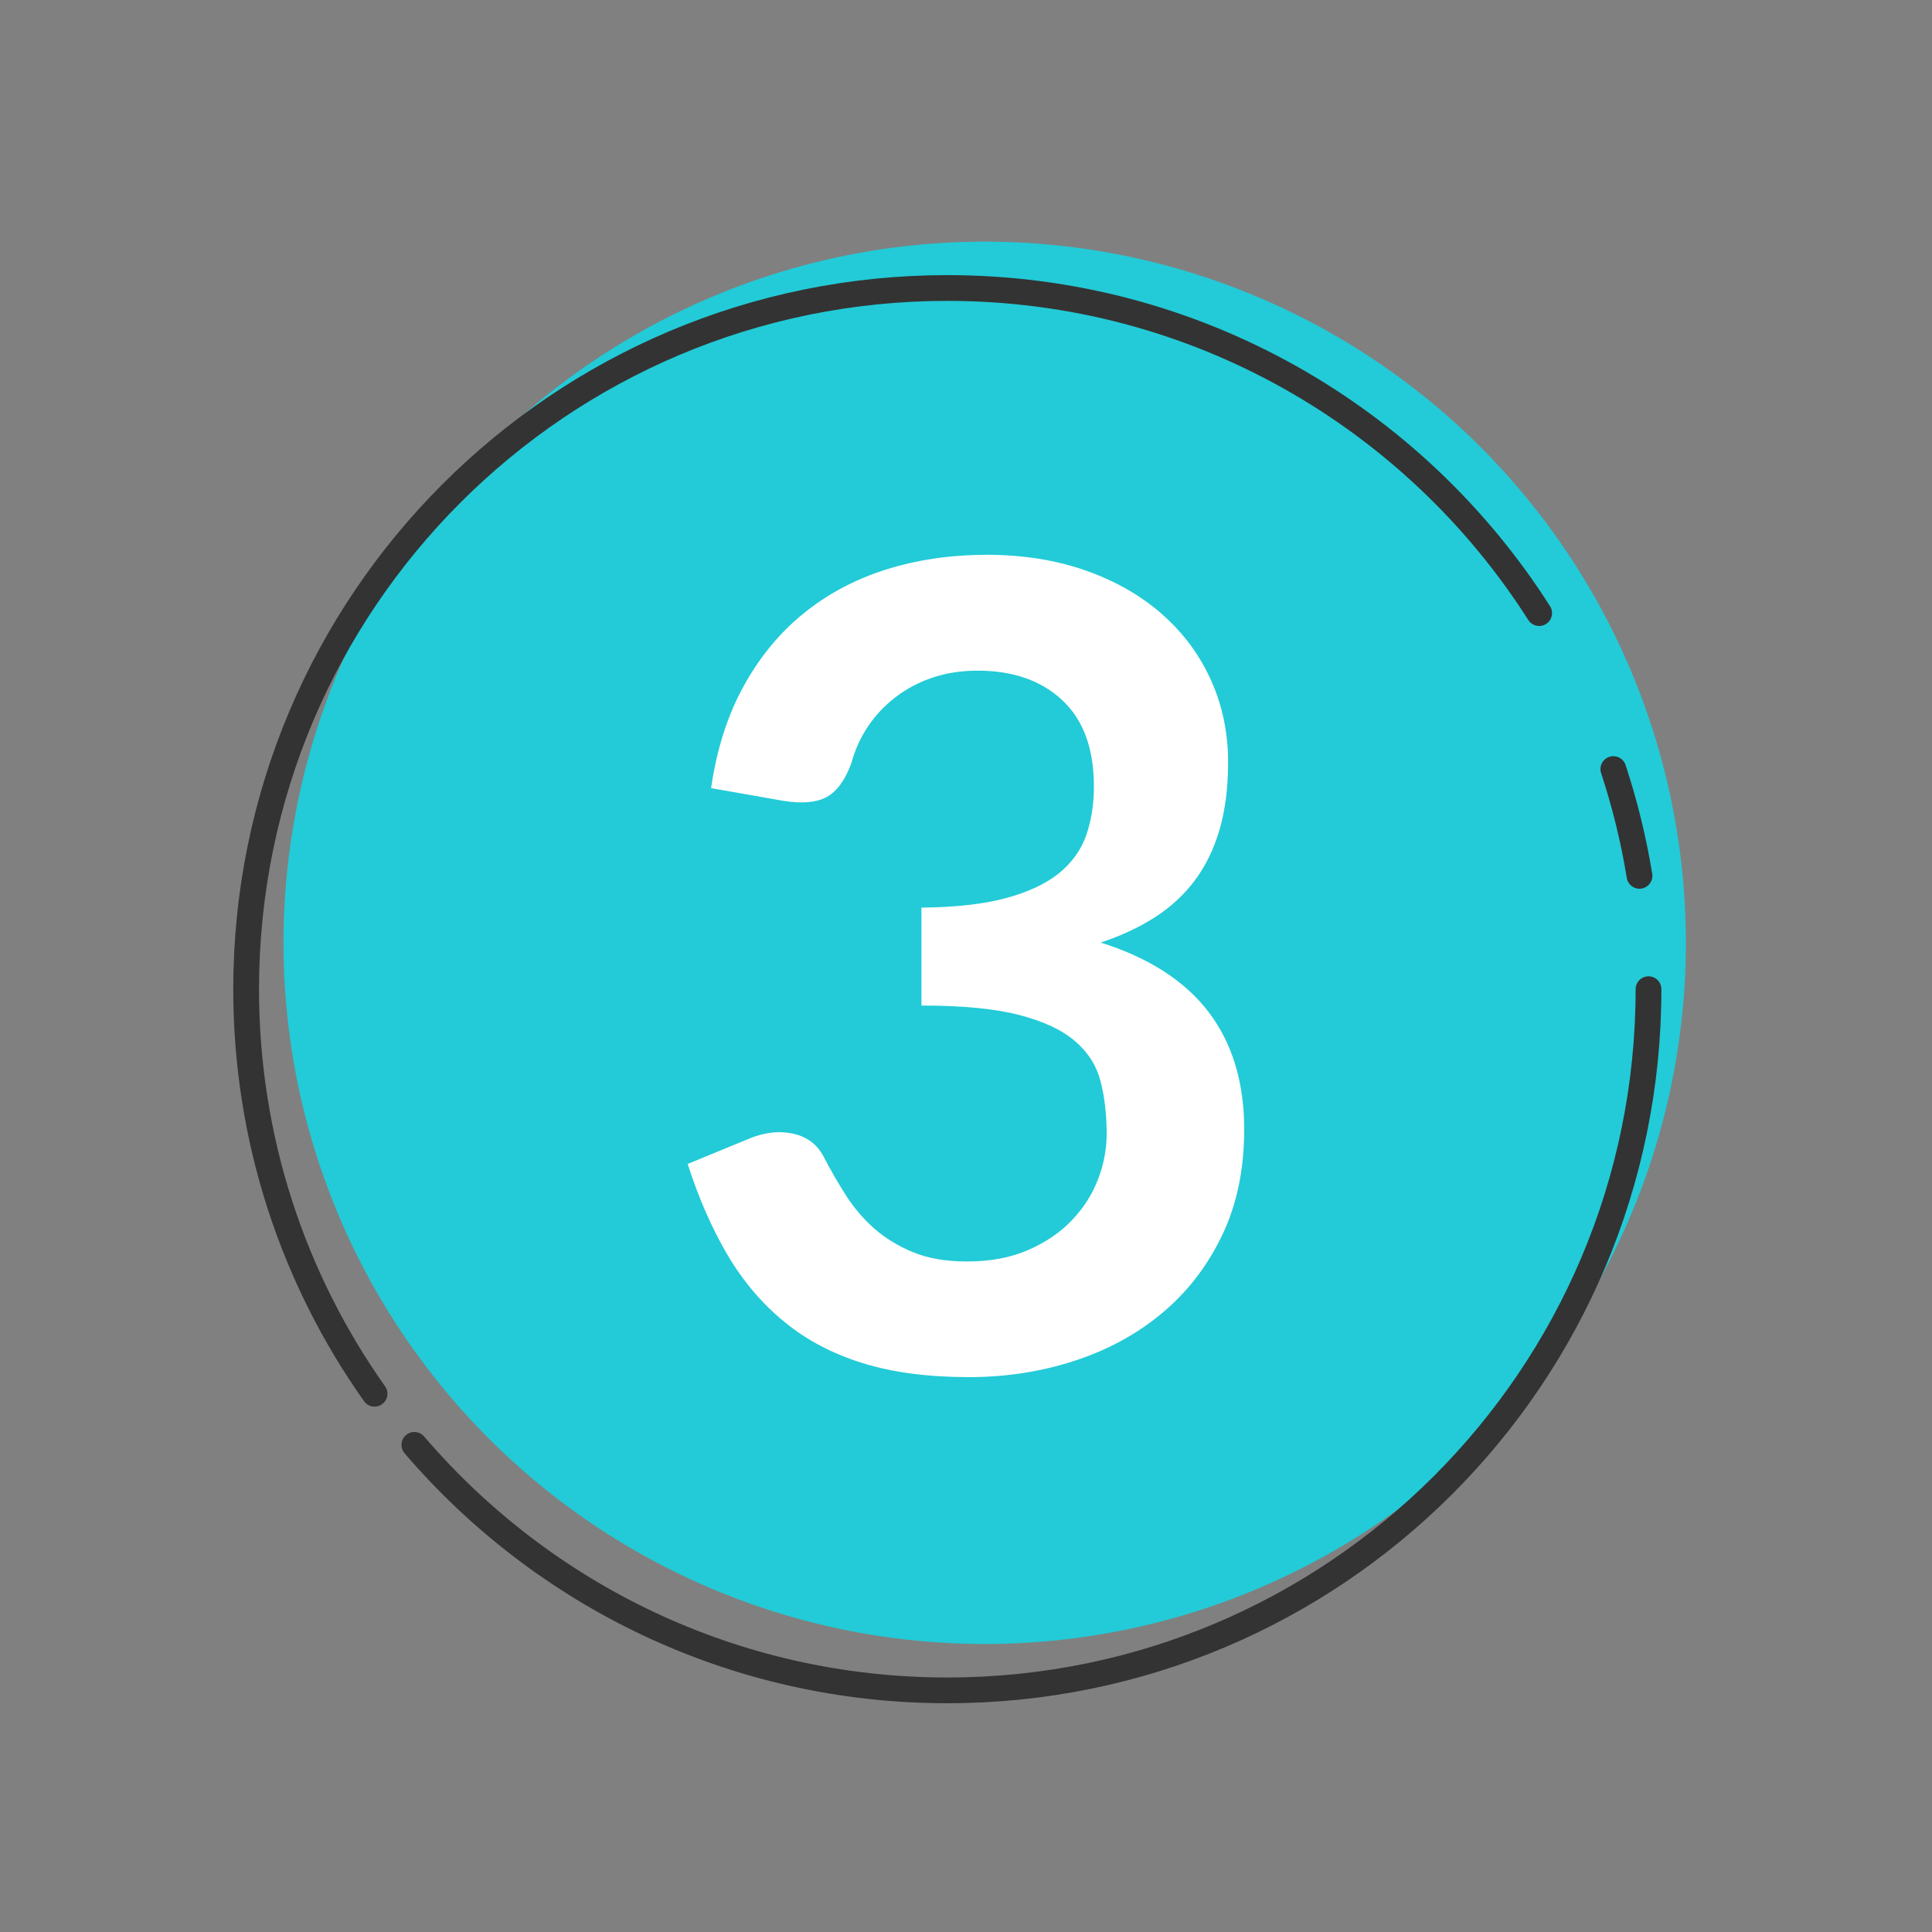 <?xml version="1.0" encoding="UTF-8"?> <svg xmlns="http://www.w3.org/2000/svg" id="_Слой_1" data-name="Слой 1" viewBox="0 0 150 150"><rect x="0" y="0" width="150" height="150" fill="#808080" stroke="none"/> <defs> <style> .cls-1 { fill: #fff; } .cls-2 { fill: #22cbd7; } .cls-3 { fill: none; stroke: #333; stroke-linecap: round; stroke-miterlimit: 10; stroke-width: 2px; } </style> </defs> <g> <circle class="cls-2" cx="76.45" cy="73.2" r="54.44"></circle> <g> <path class="cls-3" d="M29.08,108.21c-6.28-8.87-9.97-19.71-9.97-31.41,0-30.07,24.37-54.44,54.44-54.44,19.32,0,36.29,10.07,45.95,25.24"></path> <path class="cls-3" d="M127.99,76.8c0,30.07-24.37,54.44-54.44,54.44-16.56,0-31.39-7.39-41.38-19.06"></path> <path class="cls-3" d="M125.26,59.71c.88,2.68,1.57,5.45,2.03,8.29"></path> </g> </g> <path class="cls-1" d="M76.51,43.07c2.88,0,5.48,.41,7.8,1.23,2.32,.82,4.3,1.96,5.94,3.41s2.9,3.16,3.78,5.12,1.32,4.08,1.32,6.35c0,1.99-.23,3.74-.67,5.25s-1.09,2.83-1.94,3.96c-.85,1.12-1.88,2.07-3.11,2.85-1.22,.78-2.61,1.42-4.17,1.94,3.74,1.18,6.54,2.98,8.38,5.4,1.84,2.42,2.76,5.46,2.76,9.11,0,3.11-.58,5.87-1.73,8.25-1.15,2.39-2.71,4.4-4.67,6.03-1.96,1.63-4.23,2.86-6.8,3.69-2.58,.84-5.31,1.26-8.19,1.26-3.14,0-5.88-.36-8.21-1.08-2.33-.72-4.36-1.78-6.09-3.2-1.73-1.41-3.2-3.14-4.41-5.18-1.21-2.05-2.25-4.41-3.11-7.09l4.71-1.94c1.24-.52,2.4-.65,3.48-.41,1.08,.24,1.86,.83,2.35,1.75,.52,1.01,1.09,2,1.71,2.98,.62,.98,1.36,1.85,2.22,2.62,.87,.76,1.88,1.38,3.05,1.86s2.56,.71,4.17,.71c1.81,0,3.4-.3,4.75-.89s2.49-1.36,3.39-2.31c.91-.95,1.58-2.01,2.03-3.18s.67-2.34,.67-3.52c0-1.5-.16-2.86-.47-4.08-.32-1.23-.98-2.27-1.99-3.13-1.01-.87-2.45-1.54-4.34-2.03-1.89-.49-4.42-.73-7.58-.73v-7.6c2.62-.03,4.8-.27,6.52-.73,1.73-.46,3.1-1.1,4.13-1.92,1.02-.82,1.73-1.81,2.14-2.96,.4-1.15,.6-2.42,.6-3.8,0-2.94-.82-5.17-2.46-6.7s-3.83-2.29-6.57-2.29c-1.27,0-2.43,.18-3.5,.54-1.07,.36-2.03,.87-2.87,1.52-.85,.65-1.56,1.4-2.14,2.27-.58,.86-1.01,1.81-1.29,2.85-.49,1.33-1.13,2.2-1.92,2.63-.79,.43-1.91,.53-3.35,.3l-5.62-.99c.43-3,1.27-5.63,2.51-7.89,1.24-2.26,2.79-4.15,4.65-5.66,1.86-1.51,3.99-2.65,6.39-3.41s4.99-1.15,7.76-1.15Z"></path> </svg> 